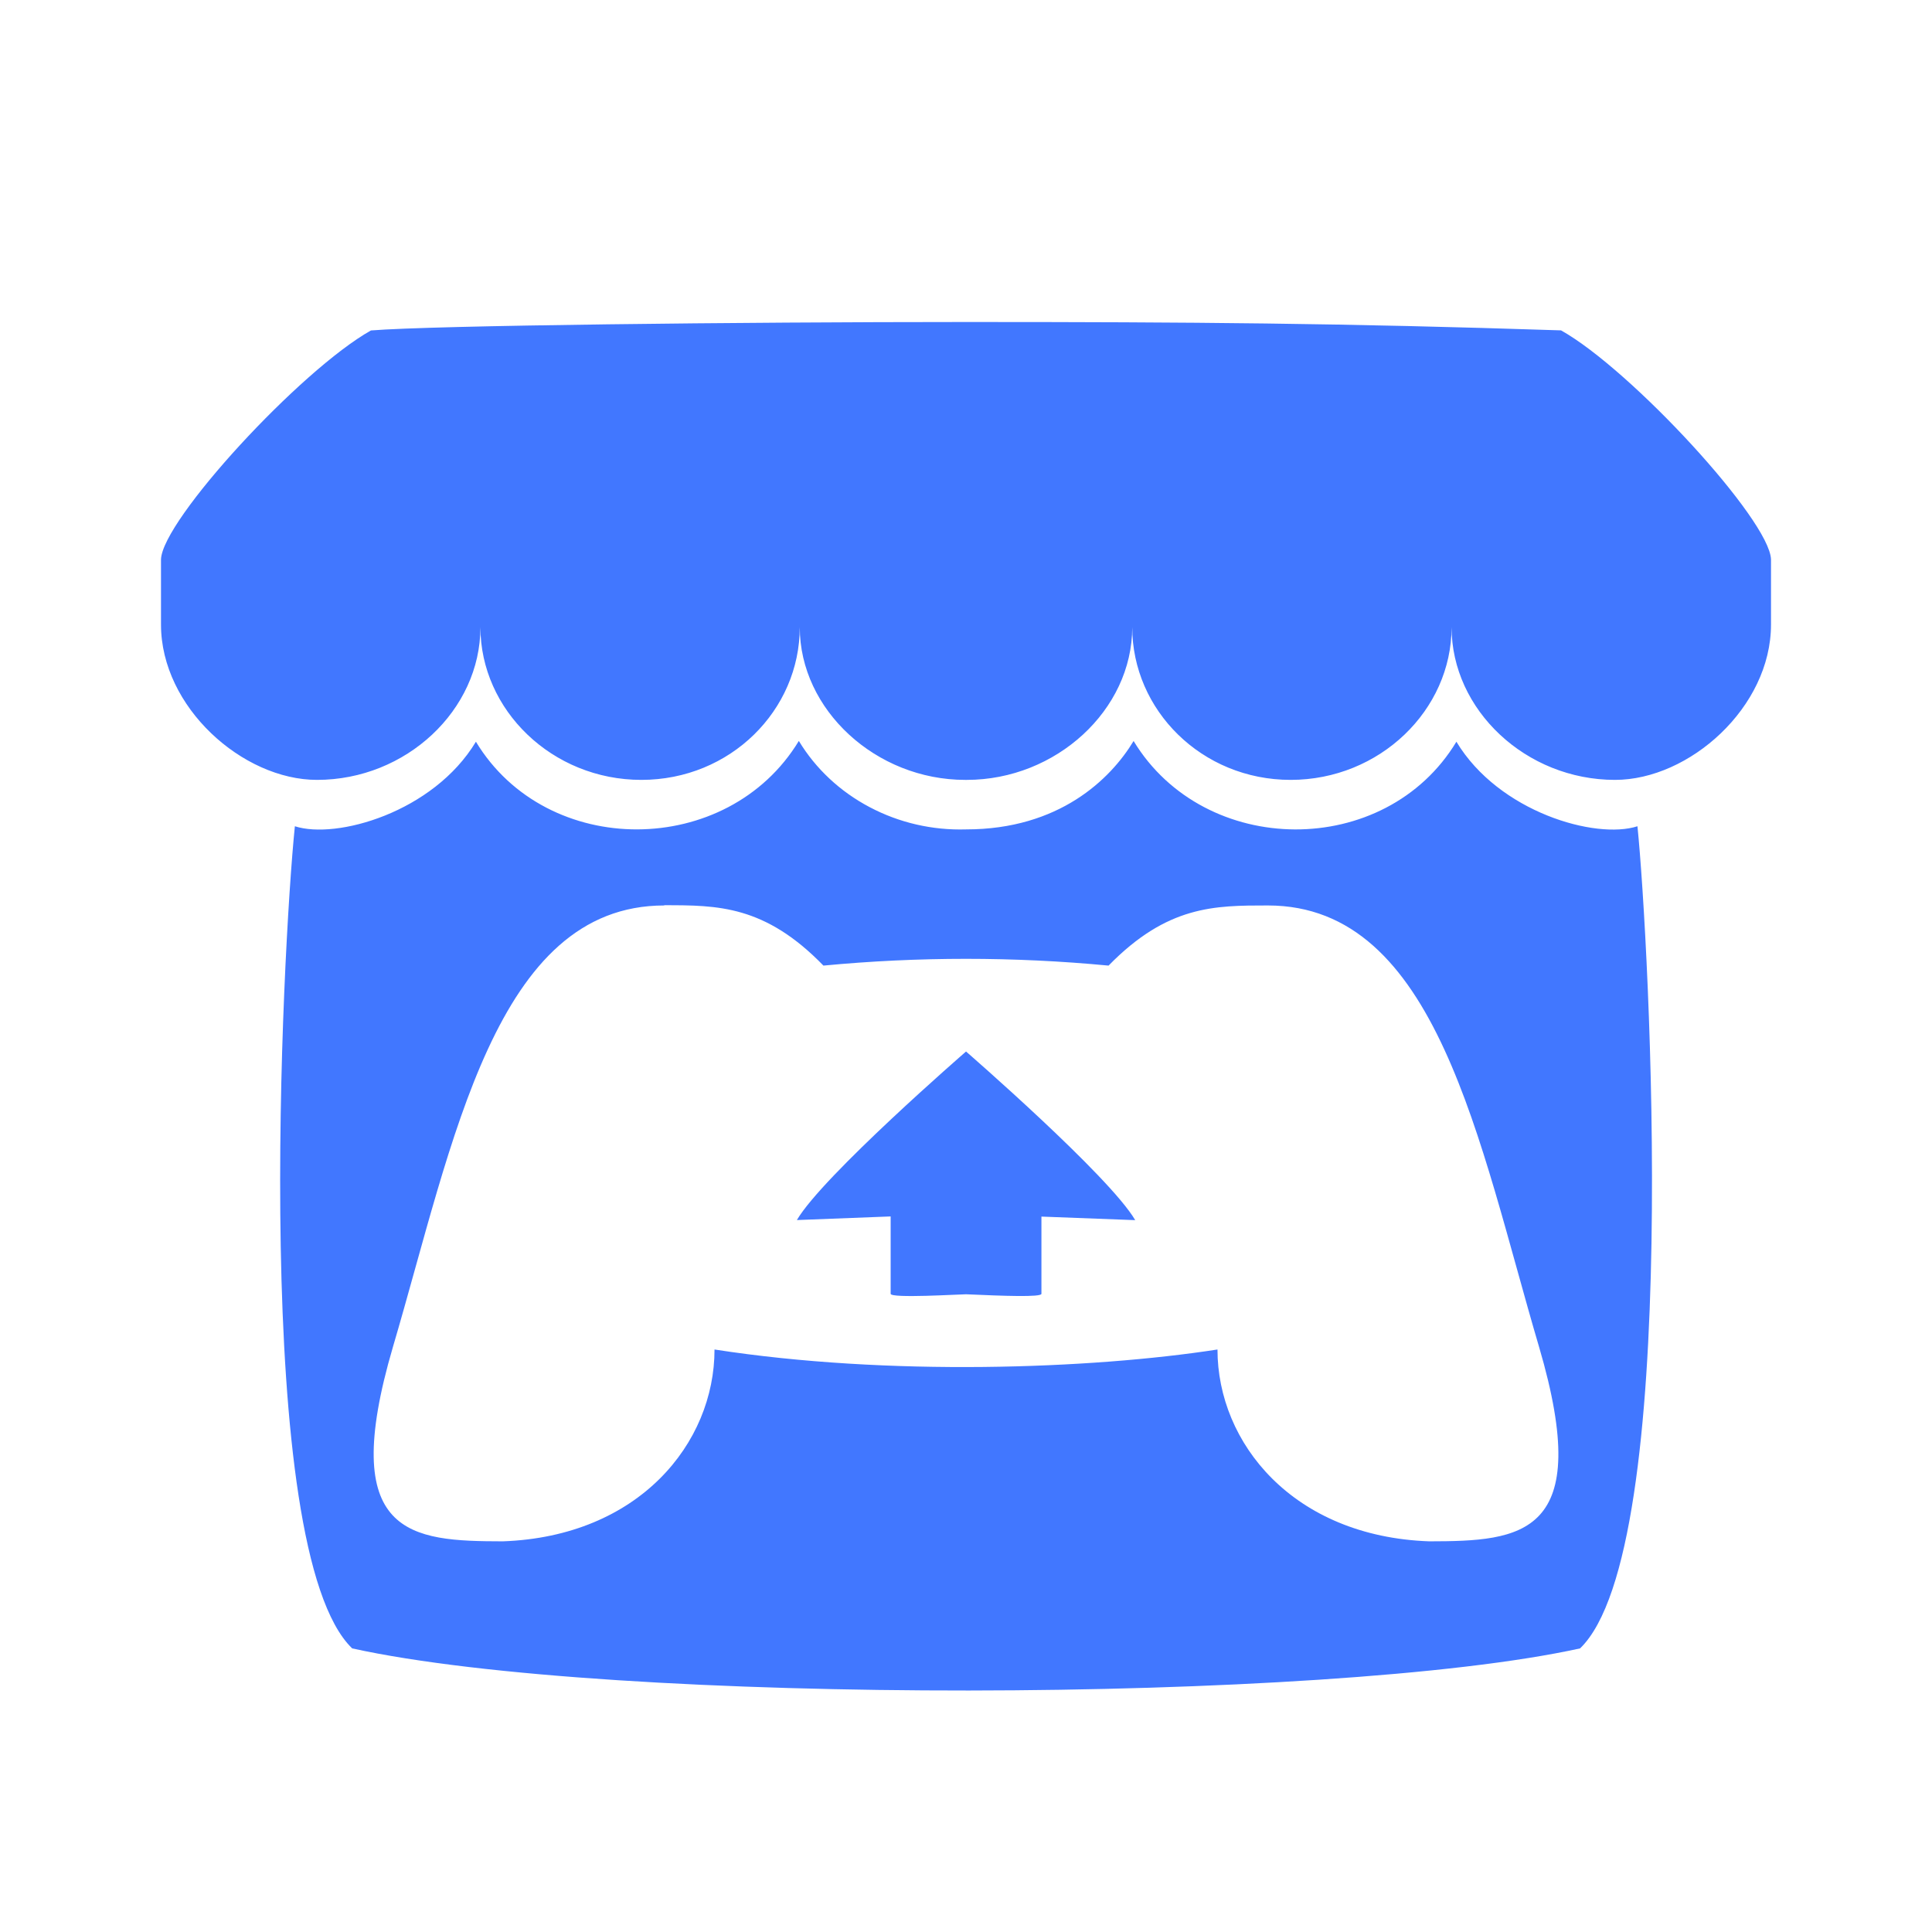<svg width="24" height="24" viewBox="0 0 24 24" fill="none" xmlns="http://www.w3.org/2000/svg">
<path d="M4.608 4.105C3.735 4.595 2.016 6.46 2 6.949V7.759C2 8.786 3.016 9.688 3.938 9.688C5.045 9.688 5.968 8.821 5.968 7.791C5.968 8.82 6.859 9.688 7.967 9.688C9.075 9.688 9.935 8.821 9.935 7.791C9.935 8.82 10.883 9.688 11.99 9.688H12.01C13.117 9.688 14.065 8.821 14.065 7.791C14.065 8.82 14.927 9.688 16.033 9.688C17.139 9.688 18.032 8.821 18.032 7.791C18.032 8.82 18.956 9.688 20.062 9.688C20.986 9.688 22 8.786 22 7.759V6.949C21.984 6.46 20.265 4.594 19.392 4.104C16.683 4.015 14.804 4 12.002 4C9.2 4 5.38 4.042 4.608 4.105ZM9.923 9.205C9.039 10.662 6.794 10.673 5.912 9.214C5.383 10.092 4.178 10.431 3.663 10.264C3.507 11.787 3.113 19.262 4.375 20.477C7.588 21.185 16.508 21.164 19.628 20.477C20.9 19.252 20.485 11.673 20.341 10.264C19.823 10.432 18.619 10.089 18.092 9.214C17.209 10.676 14.965 10.66 14.082 9.205C13.796 9.679 13.156 10.303 12.002 10.303C11.583 10.316 11.168 10.22 10.802 10.026C10.436 9.833 10.132 9.549 9.924 9.205L9.923 9.205ZM8.252 11.245C8.914 11.245 9.501 11.245 10.229 11.995C11.407 11.883 12.594 11.883 13.771 11.995C14.501 11.248 15.088 11.248 15.75 11.248C17.852 11.248 18.369 14.189 19.118 16.729C19.812 19.087 18.897 19.145 17.755 19.147C16.062 19.087 15.124 17.926 15.124 16.764C13.548 17.008 11.03 17.098 8.876 16.764C8.876 17.926 7.939 19.087 6.246 19.147C5.104 19.145 4.189 19.087 4.882 16.729C5.632 14.186 6.15 11.248 8.252 11.248L8.252 11.245ZM12.002 13.061C12.002 13.061 10.219 14.608 9.899 15.156L11.064 15.111V16.072C11.064 16.131 11.921 16.078 12.001 16.078C12.469 16.099 12.937 16.116 12.937 16.072V15.113L14.102 15.157C13.781 14.608 11.999 13.061 11.999 13.061L12.002 13.061Z" fill="#4177FF"/>
</svg>
